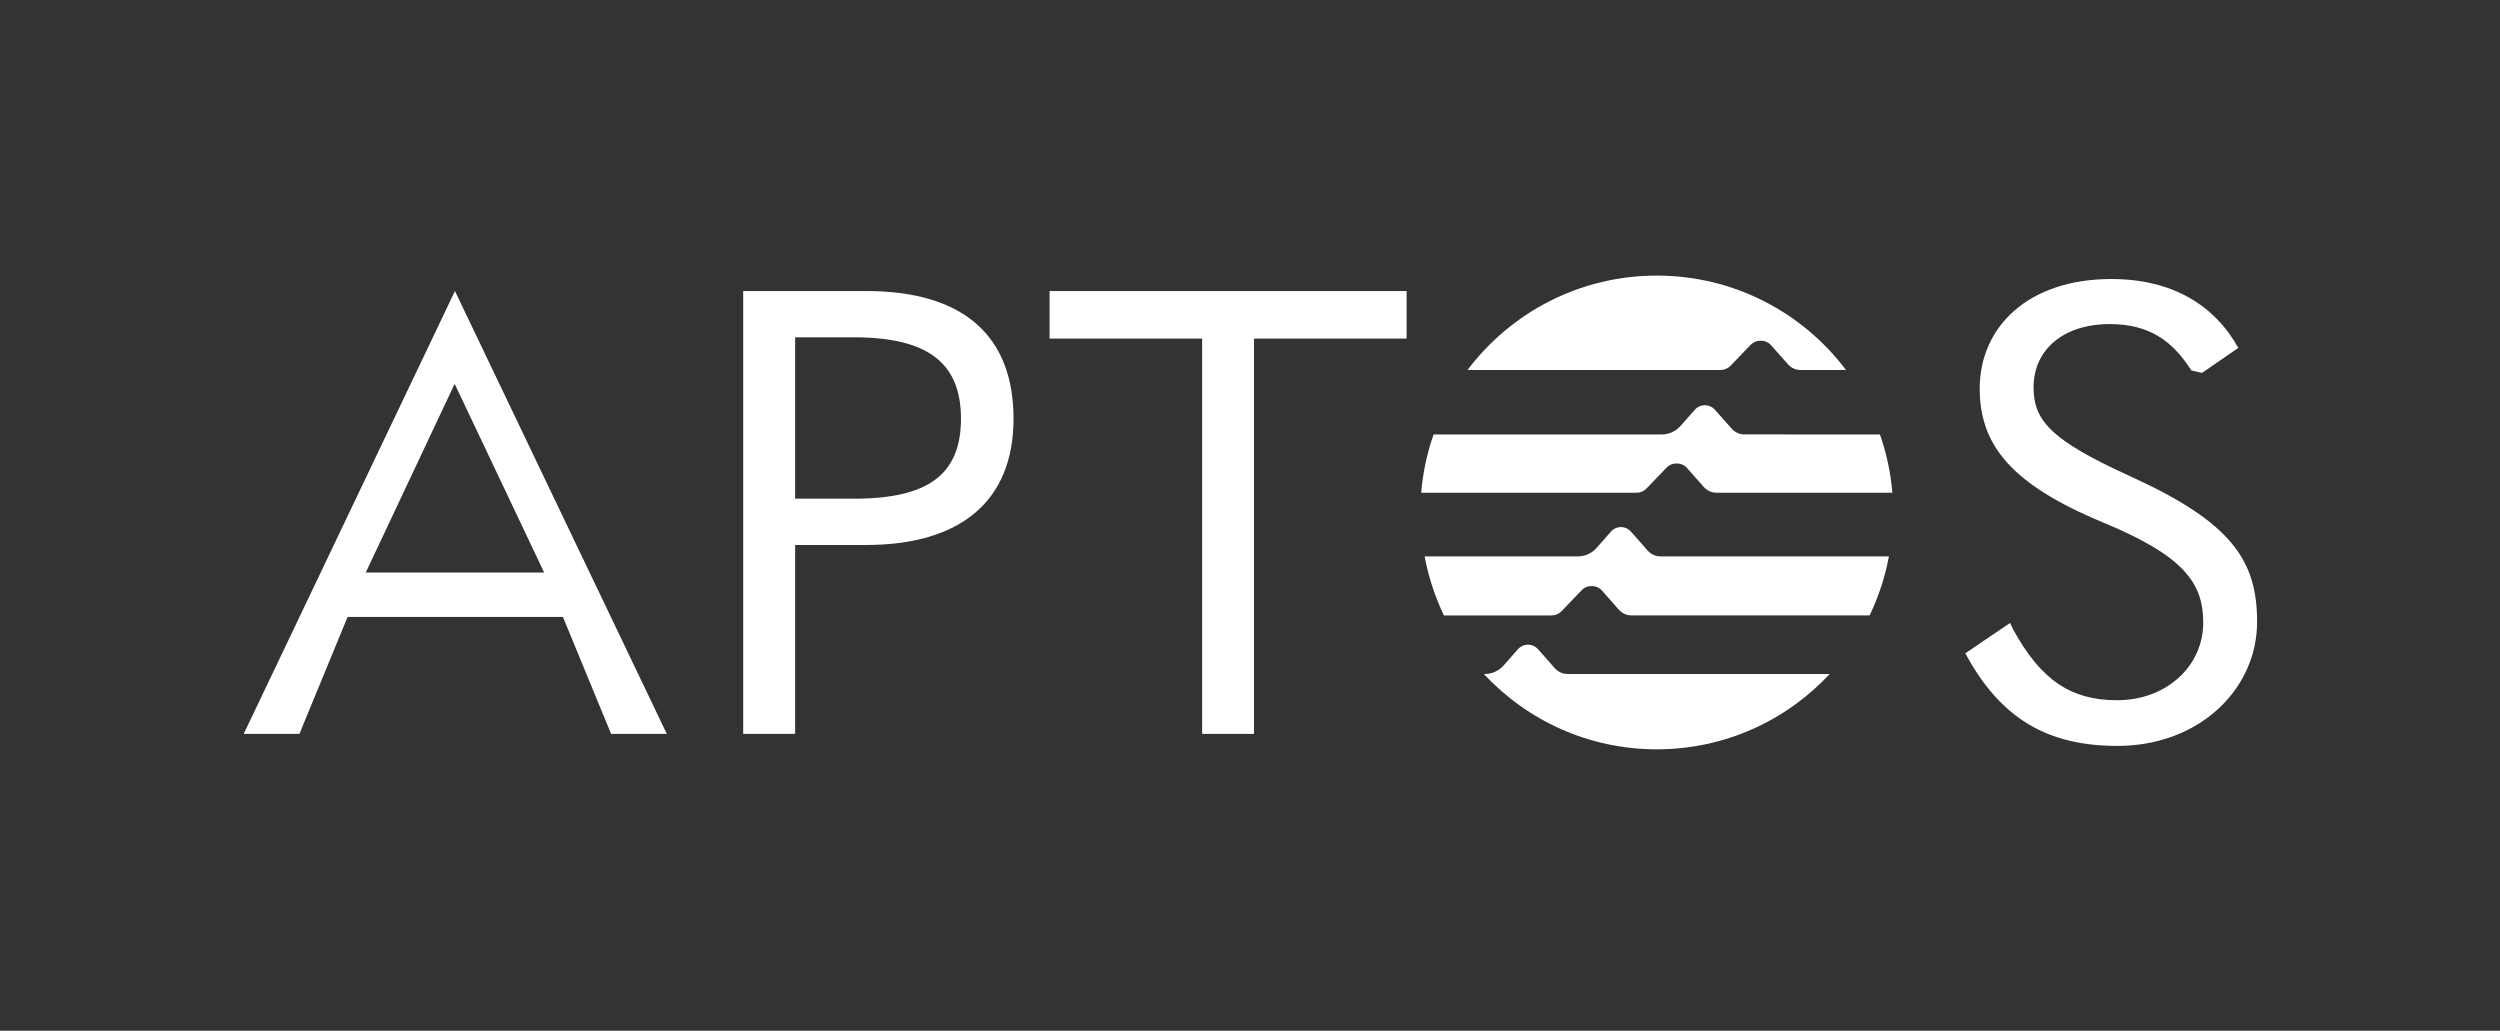 <svg width="2913" height="1201" viewBox="0 0 2913 1201" fill="none" xmlns="http://www.w3.org/2000/svg">
<rect x="0" y="0" width="2913" height="1201" fill="#333333" stroke="none"/>
<path d="M2081.17 506.191H2032.6C2026.95 506.191 2021.56 503.761 2017.8 499.537L1998.11 477.335C1995.18 474.031 1990.95 472.12 1986.53 472.12C1982.11 472.12 1977.88 474.008 1974.95 477.335L1958.05 496.399C1952.52 502.628 1944.58 506.215 1936.24 506.215H1670.43C1662.87 527.756 1657.93 550.502 1655.97 574.12H1906.9C1911.32 574.12 1915.53 572.327 1918.58 569.142L1941.96 544.815C1944.86 541.772 1948.9 540.049 1953.11 540.049H1954.08C1958.5 540.049 1962.73 541.937 1965.66 545.264L1985.35 567.466C1989.11 571.69 1994.47 574.12 2000.15 574.12H2204.97C2203.01 550.502 2198.07 527.756 2190.5 506.215H2081.17V506.191Z" fill="white"/>
<path d="M1807.92 717.096C1812.34 717.096 1816.54 715.297 1819.59 712.102L1842.95 687.695C1845.85 684.641 1849.89 682.913 1854.09 682.913H1855.06C1859.48 682.913 1863.71 684.807 1866.63 688.145L1886.31 710.421C1890.06 714.658 1895.42 717.096 1901.09 717.096H2178.44C2188.83 695.578 2196.43 672.473 2200.97 648.304H1934.77C1929.12 648.304 1923.74 645.865 1919.98 641.628L1900.31 619.352C1897.38 616.038 1893.16 614.12 1888.74 614.12C1884.32 614.12 1880.1 616.014 1877.17 619.352L1860.28 638.479C1854.76 644.729 1846.82 648.327 1838.48 648.327H1659.97C1664.5 672.521 1672.11 695.602 1682.5 717.12H1807.92V717.096Z" fill="white"/>
<path d="M2004.8 431.12C2009.23 431.12 2013.44 429.325 2016.49 426.135L2039.89 401.777C2042.8 398.73 2046.85 397.005 2051.06 397.005H2052.03C2056.45 397.005 2060.69 398.895 2063.62 402.226L2083.33 424.458C2087.09 428.687 2092.46 431.12 2098.14 431.12H2150.97C2100.65 364.331 2020.61 321.12 1930.47 321.12C1840.33 321.12 1760.29 364.331 1709.97 431.12H2004.83H2004.8Z" fill="white"/>
<path d="M1898.71 785.314H1826.5C1820.85 785.314 1815.46 782.875 1811.7 778.636L1792.01 756.353C1789.07 753.038 1784.84 751.12 1780.42 751.12C1776 751.12 1771.77 753.015 1768.83 756.353L1751.93 775.487C1746.39 781.739 1738.45 785.338 1730.1 785.338H1728.97C1779.28 839.329 1850.9 873.12 1930.47 873.12C2010.03 873.12 2081.65 839.329 2131.97 785.338H1898.71V785.314Z" fill="white"/>
<path d="M712.056 855.12L655.903 718.821H405.035L348.881 855.12H283.969L530.102 339.12L776.969 855.12H712.056ZM426.175 667.079H634.028L529.77 447.241L426.199 667.079H426.175Z" fill="white"/>
<path d="M865.969 855.12V339.12H1009.62C1121.91 339.12 1180.97 390.862 1180.97 487.792C1180.97 584.723 1118.27 635.022 1008.89 635.022H926.493V855.12H865.969ZM926.493 581.079H995.041C1081.82 581.079 1119.73 552.665 1119.73 487.792C1119.73 422.92 1081.08 393.039 995.041 393.039H926.493V581.079Z" fill="white"/>
<path d="M1400.72 394.506H1222.97V339.12H1638.97V394.506H1461.19V855.12H1400.72V394.506Z" fill="white"/>
<path d="M2289.99 761.22L2342.14 725.853L2346.17 734.233C2378.26 792.562 2413.29 815.904 2466.55 815.904C2525.64 815.904 2567.23 775.068 2567.23 725.474C2567.23 678.791 2543.88 647.448 2450.5 608.791C2343.26 564.31 2306.76 518.361 2306.76 452.74C2306.76 381.272 2362.94 325.12 2459.97 325.12C2531.47 325.12 2580.35 355.753 2608.09 405.347L2565.76 434.512L2553.35 431.6C2531.47 397.322 2504.47 377.626 2458.5 377.626C2402.32 377.626 2369.5 408.993 2369.5 451.272C2369.5 490.64 2390.65 513.248 2481.85 554.817C2600.77 608.791 2629.97 653.272 2629.97 724.74C2629.97 802.765 2562.85 869.12 2467.26 869.12C2387 869.12 2331.56 838.488 2289.97 761.196L2289.99 761.22Z" fill="white"/>
</svg>
